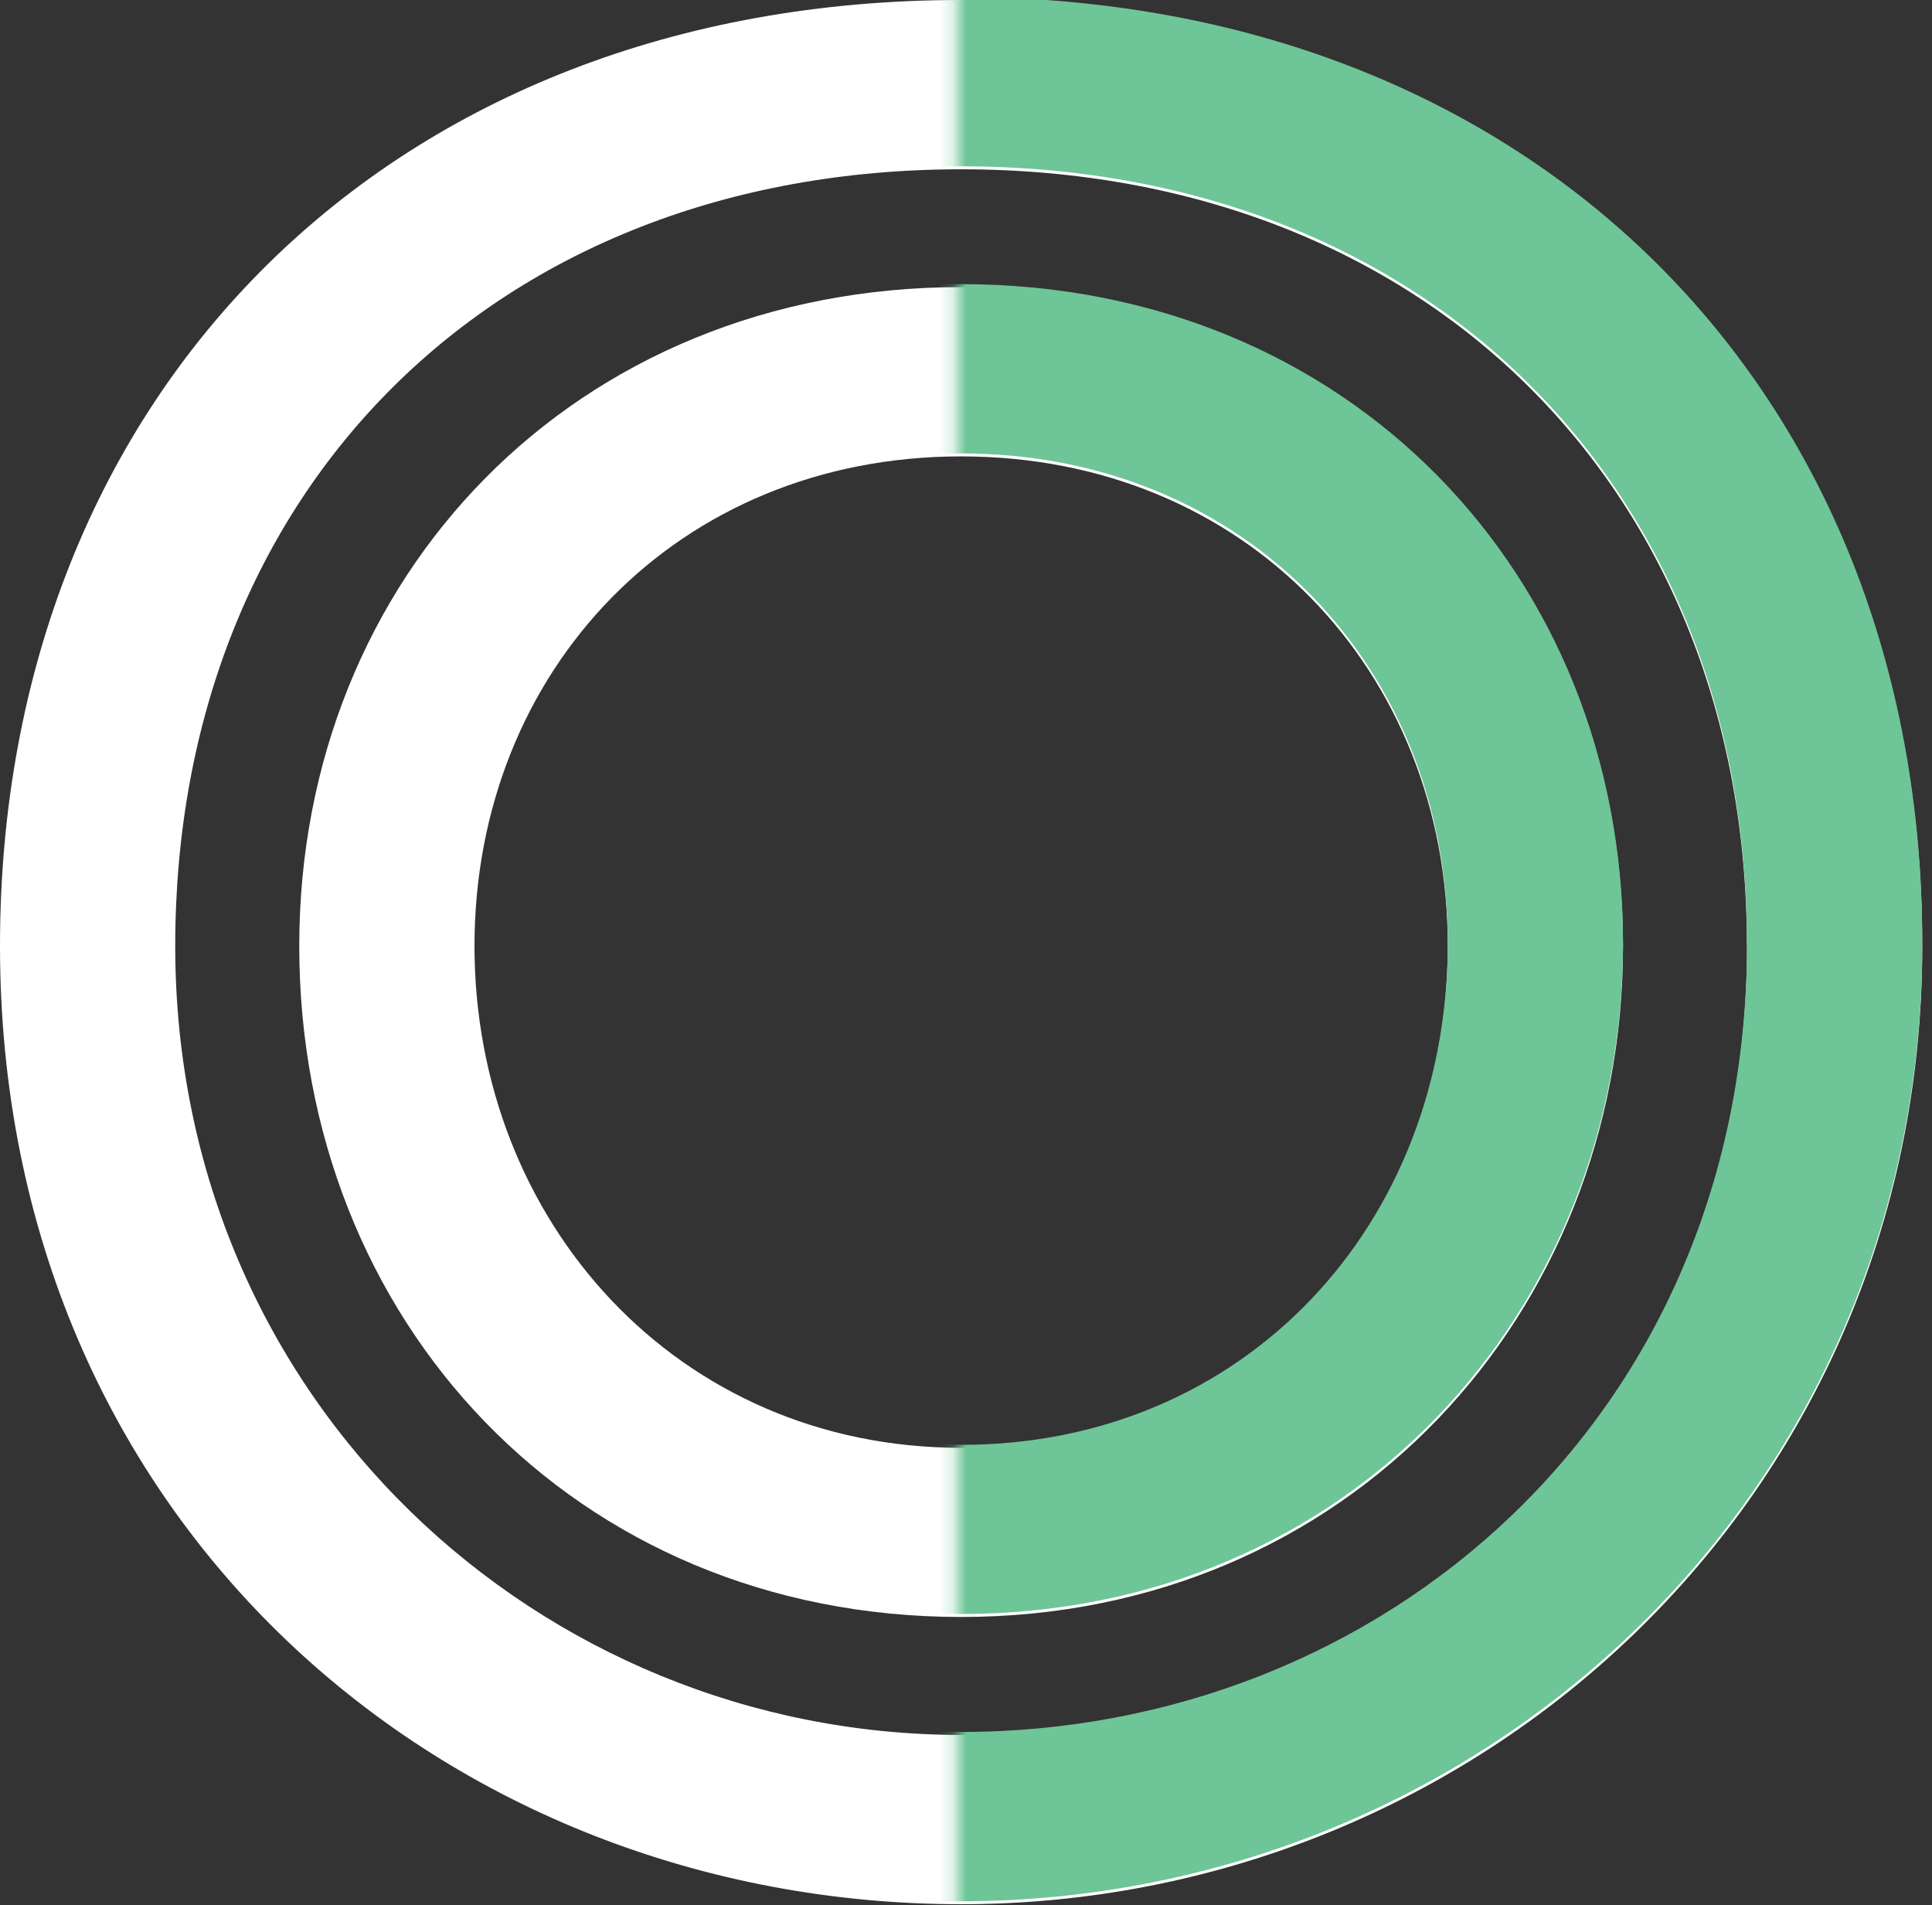 <svg width="143" height="141" viewBox="0 0 143 141" fill="none" xmlns="http://www.w3.org/2000/svg">
<rect x="0" y="0" width="143" height="141" fill="#333333" stroke="none"/>
<g clip-path="url(#clip0_297_859)">
<path d="M0 70.02C0 28.86 29.08 0 71.14 0C113.2 0 142.28 28.86 142.28 70.02C142.28 111.18 109.17 140.94 71.14 140.94C33.11 140.94 0 112.75 0 70.02ZM129.3 70.02C129.3 36.24 105.59 12.53 71.13 12.53C36.67 12.53 12.97 36.24 12.97 70.02C12.97 103.8 40.04 128.41 71.14 128.41C102.24 128.41 129.31 105.14 129.31 70.02H129.3ZM22.15 70.02C22.15 42.73 42.51 21.25 71.14 21.25C99.77 21.25 120.13 42.73 120.13 70.02C120.13 97.31 99.77 119.68 71.14 119.68C42.51 119.68 22.15 97.76 22.15 70.02ZM107.16 70.02C107.16 49.66 92.17 33.78 71.14 33.78C50.11 33.78 35.12 49.66 35.12 70.02C35.12 90.38 50.11 107.16 71.14 107.16C92.17 107.16 107.16 90.83 107.16 70.02Z" fill="white"/>
<mask id="mask0_297_859" style="mask-type:luminance" maskUnits="userSpaceOnUse" x="70" y="-17" width="77" height="175">
<path d="M146.13 -17H70.769V157.49H146.13V-17Z" fill="white"/>
</mask>
<g mask="url(#mask0_297_859)">
<path d="M0 69.8C0 28.64 29.08 -0.22 71.14 -0.22C113.2 -0.22 142.28 28.64 142.28 69.8C142.28 110.96 109.17 140.72 71.14 140.72C33.11 140.72 0 112.53 0 69.8ZM129.3 69.8C129.3 36.02 105.59 12.31 71.13 12.31C36.67 12.31 12.97 36.02 12.97 69.8C12.97 103.58 40.04 128.19 71.14 128.19C102.24 128.19 129.31 104.92 129.31 69.8H129.3ZM22.15 69.8C22.15 42.51 42.51 21.03 71.14 21.03C99.77 21.03 120.13 42.51 120.13 69.8C120.13 97.09 99.77 119.46 71.14 119.46C42.51 119.46 22.15 97.54 22.15 69.8ZM107.16 69.8C107.16 49.44 92.17 33.56 71.14 33.56C50.11 33.56 35.12 49.44 35.12 69.8C35.12 90.16 50.11 106.94 71.14 106.94C92.17 106.94 107.16 90.61 107.16 69.8Z" fill="#6EC598"/>
</g>
</g>
<defs>
<clipPath id="clip0_297_859">
<rect width="142.28" height="140.94" fill="white"/>
</clipPath>
</defs>
</svg>

